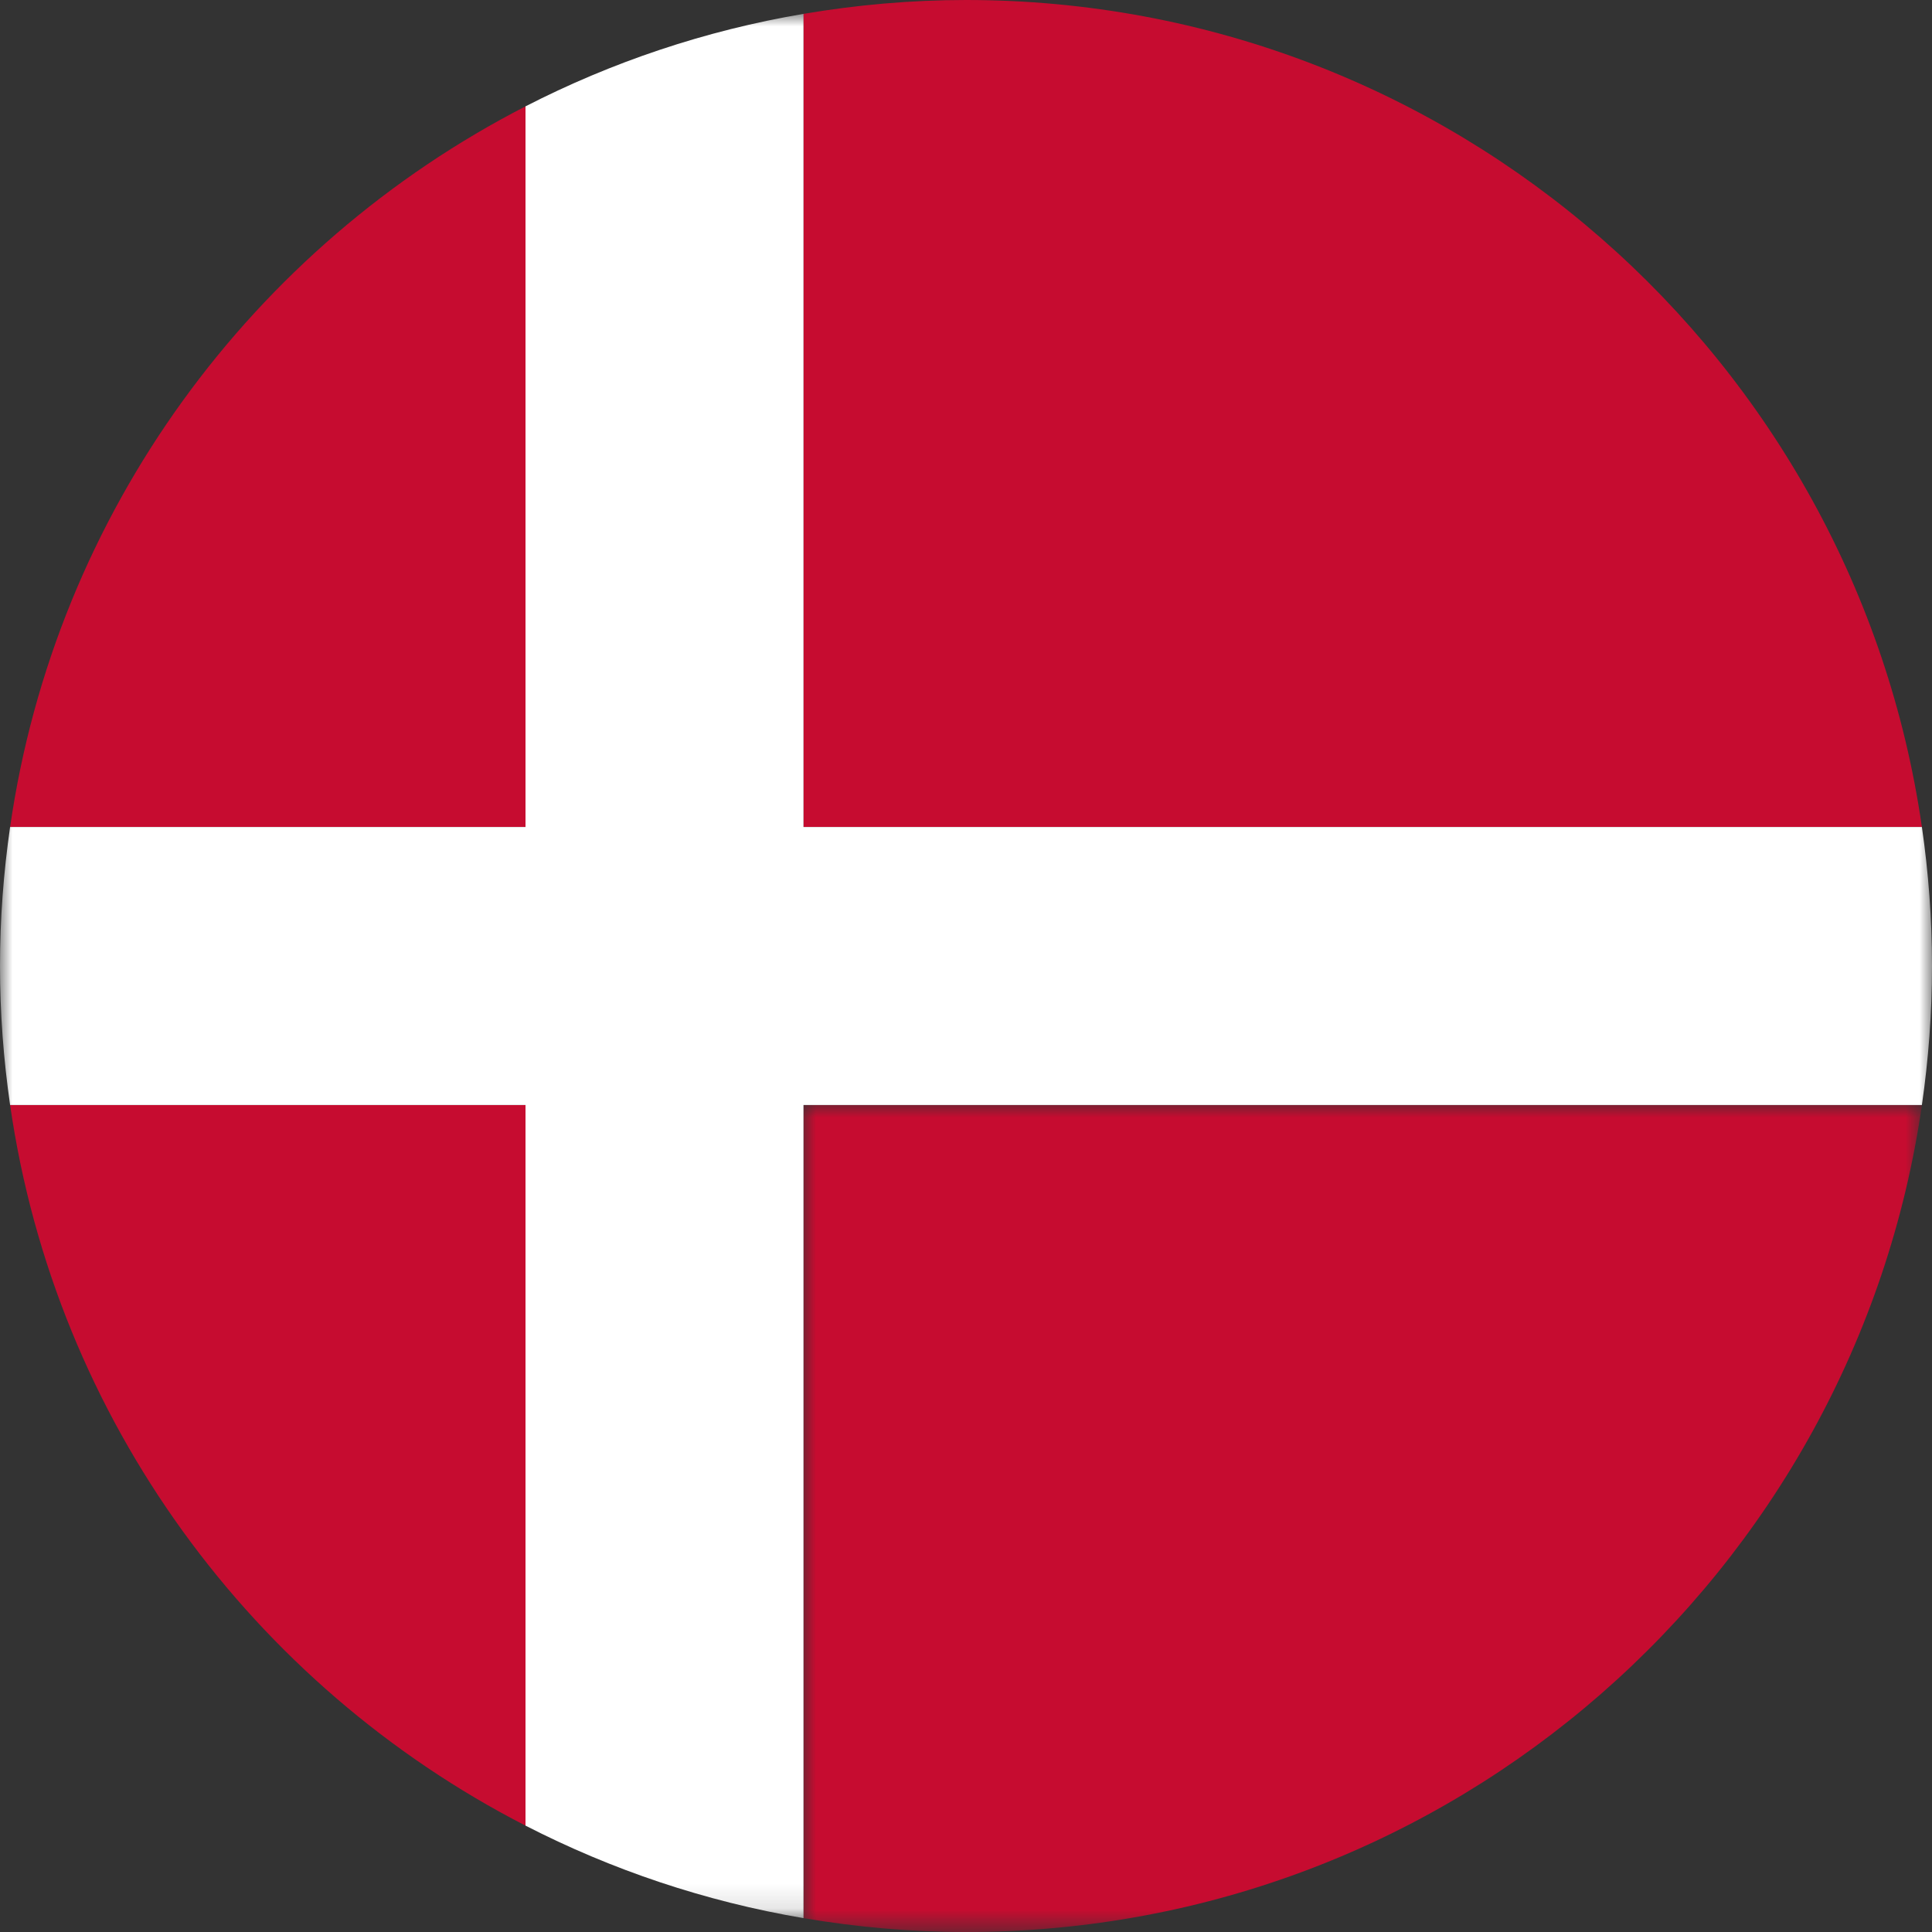 <?xml version="1.0" encoding="UTF-8"?>
<svg width="78px" height="78px" viewBox="0 0 78 78" version="1.1" xmlns="http://www.w3.org/2000/svg" xmlns:xlink="http://www.w3.org/1999/xlink">
    <rect x="0" y="0" width="78" height="78" fill="#333333" stroke="none"/>
    <title>dk</title>
    <defs>
        <polygon id="path-1" points="-3.35215138e-16 -3.35215138e-16 45.153 -3.35215138e-16 45.153 33.388 -3.35215138e-16 33.388"></polygon>
        <polygon id="path-3" points="0 0 78 0 78 76.88 0 76.88"></polygon>
    </defs>
    <g id="Page-1" stroke="none" stroke-width="1" fill="none" fill-rule="evenodd">
        <g id="LEN75_-Country-Select" transform="translate(-948, -843)">
            <g id="dk" transform="translate(948, 843)">
                <g id="Fill-1-Clipped" transform="translate(32.44, 44.612)">
                    <mask id="mask-2" fill="white">
                        <use xlink:href="#path-1"></use>
                    </mask>
                    <g id="path-1"></g>
                    <path d="M-3.35215138e-16,32.828 C2.134,33.189 4.324,33.388 6.56,33.388 C26.194,33.388 42.431,18.879 45.153,-3.35215138e-16 L-3.35215138e-16,-3.35215138e-16 L-3.35215138e-16,32.828 Z" id="Fill-1" fill="#C60C30" fill-rule="nonzero" mask="url(#mask-2)"></path>
                </g>
                <path d="M77.592,33.388 C74.871,14.509 58.633,0 39,0 C36.763,0 34.573,0.199 32.439,0.56 L32.439,33.388 L77.592,33.388 Z" id="Fill-4" fill="#C60C30" fill-rule="nonzero"></path>
                <path d="M0.408,44.612 C2.241,57.328 10.209,68.054 21.216,73.706 L21.216,44.612 L0.408,44.612 Z" id="Fill-6" fill="#C60C30" fill-rule="nonzero"></path>
                <path d="M21.216,4.294 C10.209,9.946 2.241,20.671 0.408,33.388 L21.216,33.388 L21.216,4.294 Z" id="Fill-8" fill="#C60C30" fill-rule="nonzero"></path>
                <g id="Fill-10-Clipped" transform="translate(0, 0.56)">
                    <mask id="mask-4" fill="white">
                        <use xlink:href="#path-3"></use>
                    </mask>
                    <g id="path-3"></g>
                    <path d="M77.592,32.828 L32.439,32.828 L32.439,0 C28.46,0.675 24.688,1.952 21.216,3.734 L21.216,32.828 L0.408,32.828 C0.144,34.662 -0,36.534 -0,38.44 C-0,40.346 0.144,42.219 0.408,44.051 L21.216,44.051 L21.216,73.145 C24.688,74.928 28.46,76.205 32.439,76.88 L32.439,44.051 L77.592,44.051 C77.857,42.219 78,40.346 78,38.44 C78,36.534 77.857,34.662 77.592,32.828" id="Fill-10" fill="#FFFFFF" fill-rule="nonzero" mask="url(#mask-4)"></path>
                </g>
            </g>
        </g>
    </g>
</svg>